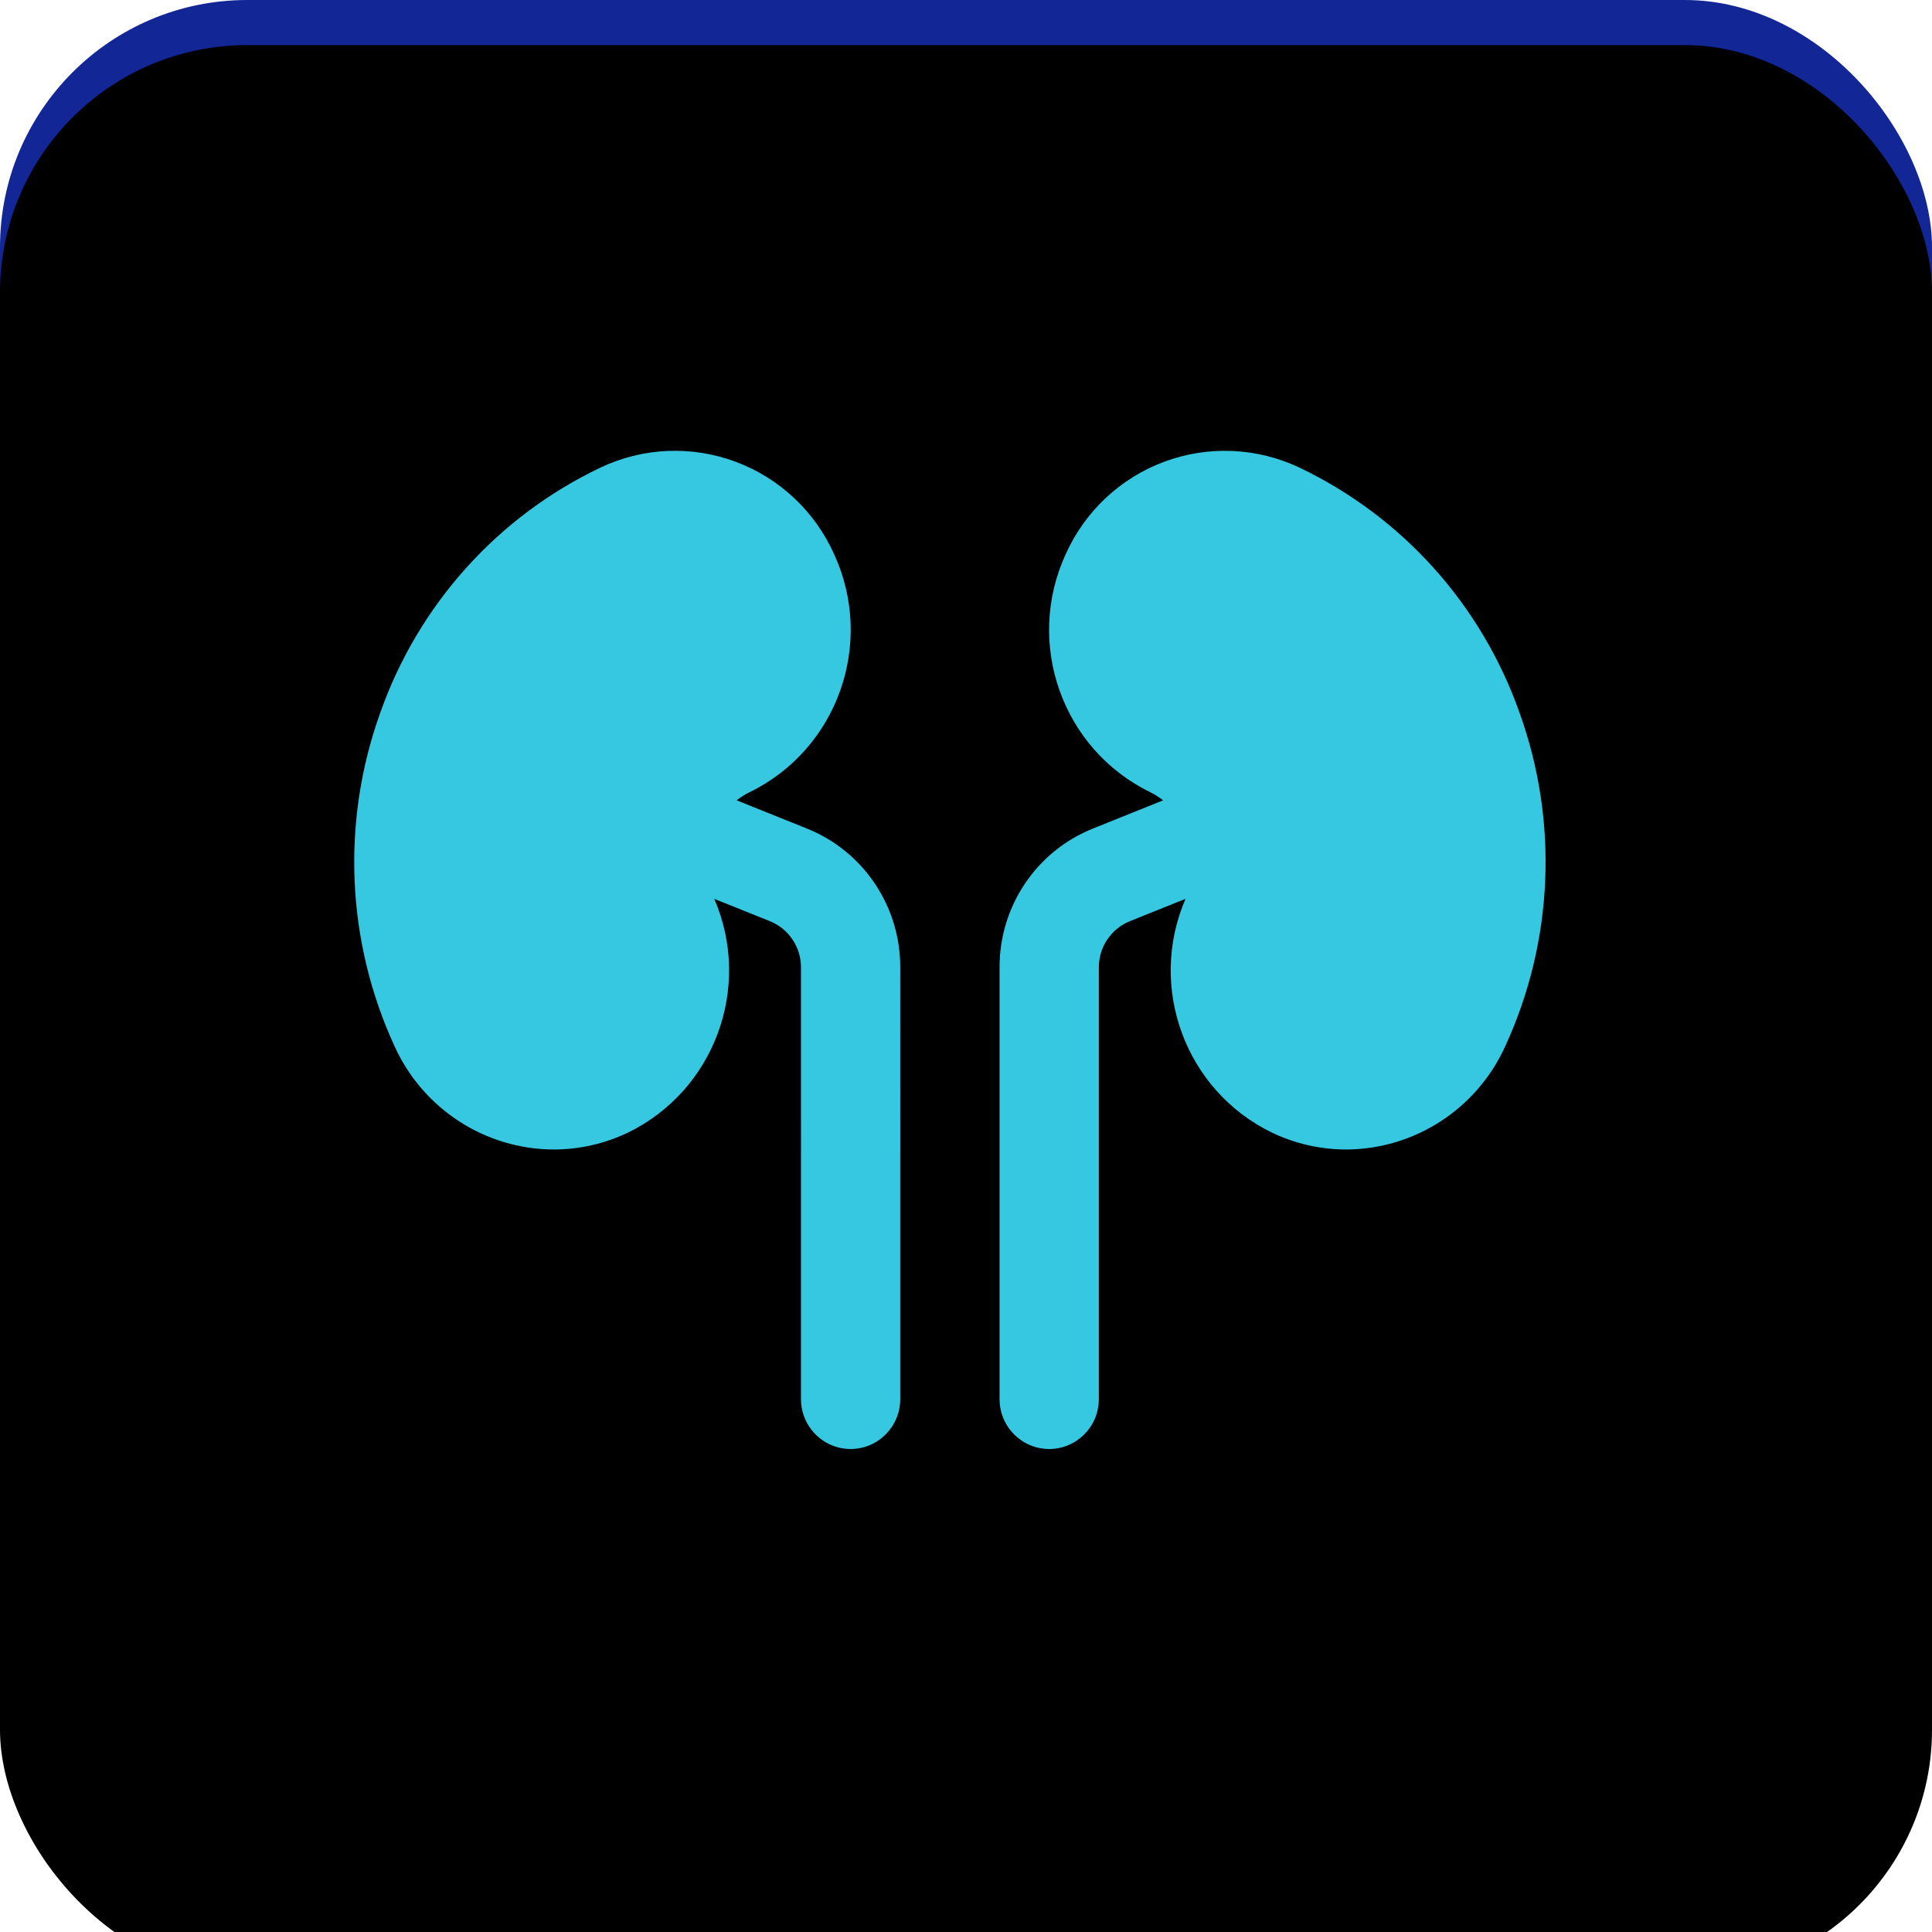 <svg xmlns="http://www.w3.org/2000/svg" xmlns:xlink="http://www.w3.org/1999/xlink" width="60" height="60" viewBox="0 0 60 60">
    <defs>
        <filter id="prefix__b" width="102.3%" height="102.3%" x="-1.2%" y="-1.2%" filterUnits="objectBoundingBox">
            <feOffset dy="1.4" in="SourceAlpha" result="shadowOffsetInner1"/>
            <feComposite in="shadowOffsetInner1" in2="SourceAlpha" k2="-1" k3="1" operator="arithmetic" result="shadowInnerInner1"/>
            <feColorMatrix in="shadowInnerInner1" values="0 0 0 0 0.212 0 0 0 0 0.333 0 0 0 0 0.995 0 0 0 1 0"/>
        </filter>
        <rect id="prefix__a" width="60" height="60" x="0" y="0" rx="7.68"/>
    </defs>
    <g fill="none" fill-rule="evenodd">
        <use fill="#132696" xlink:href="#prefix__a"/>
        <use fill="#000" filter="url(#prefix__b)" xlink:href="#prefix__a"/>
        <path fill="#36C7E1" fill-rule="nonzero" d="M25.051 25.728l-2.172-.873c.12-.096.25-.178.388-.247 2.74-1.328 3.914-4.621 2.637-7.398-.597-1.331-1.701-2.366-3.064-2.872-1.362-.506-2.87-.442-4.185.18-3.203 1.523-5.669 4.269-6.85 7.628-1.21 3.371-1.05 7.086.445 10.34.882 1.95 2.814 3.206 4.946 3.213.797 0 1.584-.18 2.304-.524 2.685-1.306 3.869-4.509 2.683-7.26l1.722.692c.587.234.972.805.97 1.44V43.45c0 .856.69 1.55 1.542 1.55.851 0 1.541-.694 1.541-1.55V30.047c.006-1.904-1.147-3.617-2.907-4.319zm22.144-3.582c-1.181-3.36-3.647-6.105-6.85-7.629-1.315-.62-2.823-.685-4.185-.179-1.363.506-2.467 1.541-3.064 2.872-1.277 2.777-.103 6.07 2.637 7.398.137.069.267.152.388.247l-2.174.874c-1.759.702-2.911 2.415-2.905 4.318V43.45c0 .856.69 1.55 1.541 1.55.852 0 1.542-.694 1.542-1.55V30.047c-.002-.634.382-1.205.968-1.44l1.724-.693c-1.186 2.752-.002 5.955 2.683 7.26.72.345 1.507.524 2.304.525 2.132-.007 4.064-1.263 4.946-3.214 1.496-3.253 1.655-6.968.445-10.339z"/>
    </g>
</svg>
